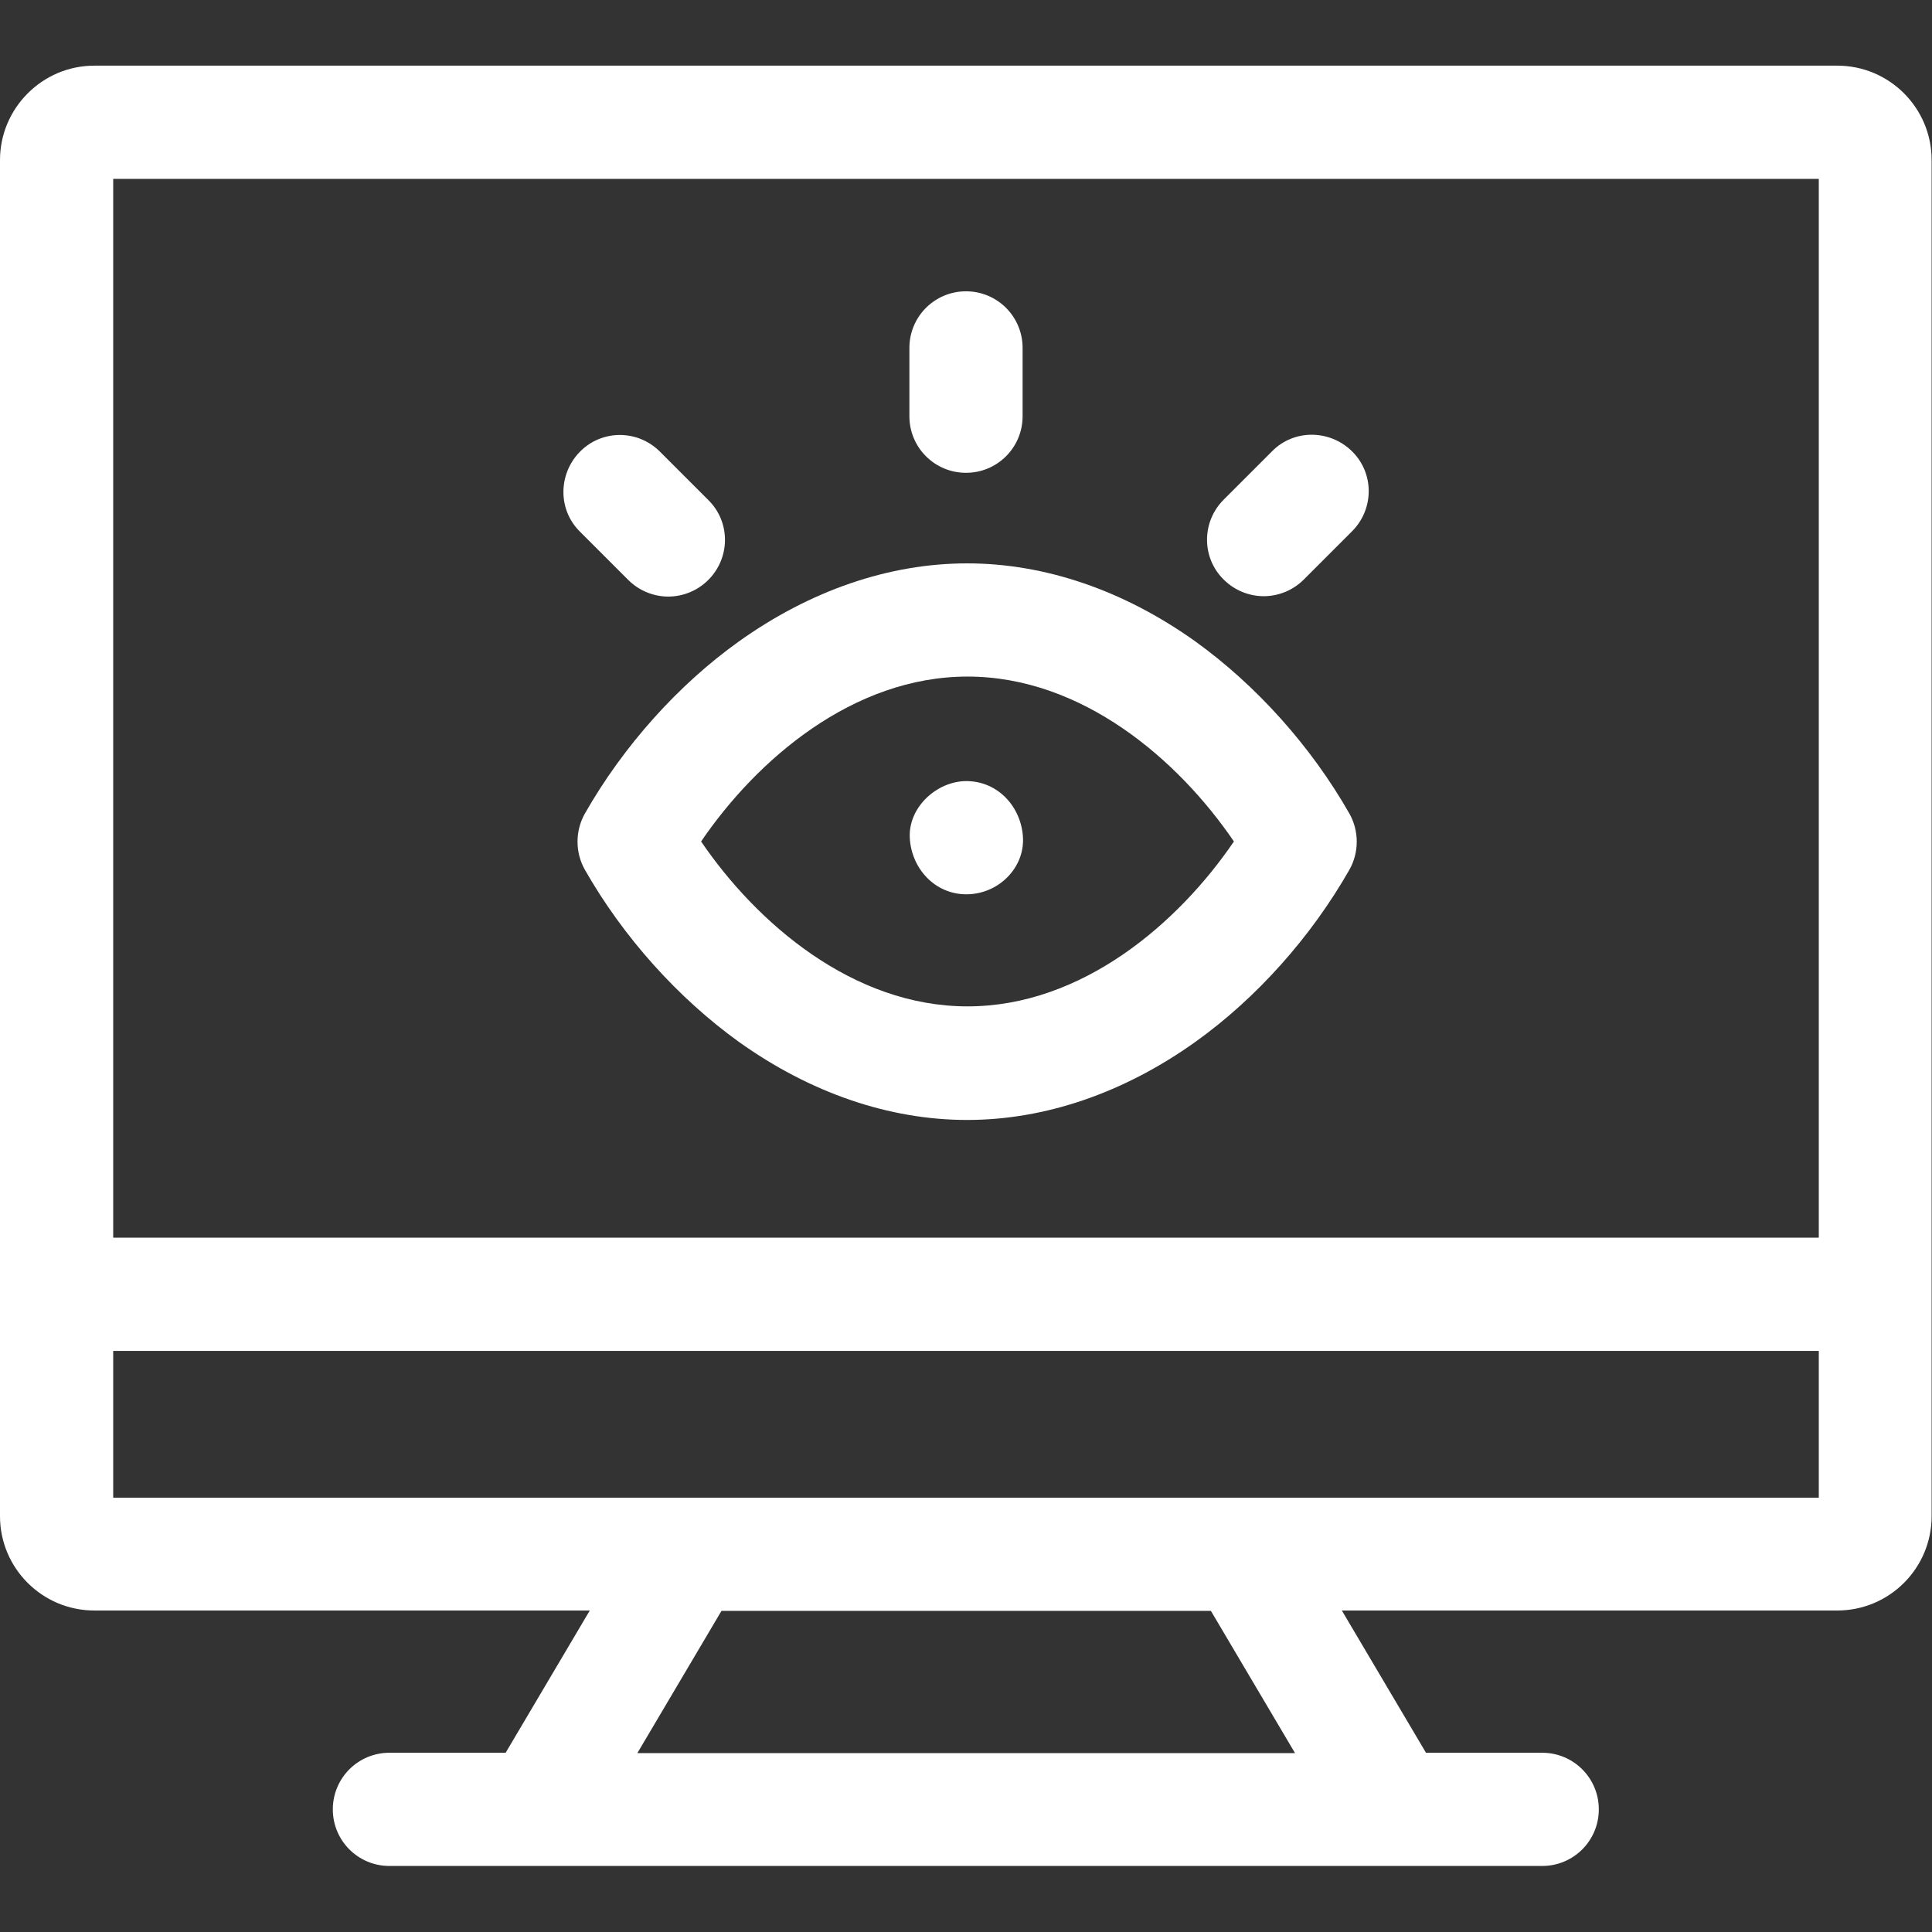 <?xml version="1.0" encoding="UTF-8"?>
<svg id="Capa_1" xmlns="http://www.w3.org/2000/svg" version="1.1" viewBox="0 0 512 512">
  <rect x="0" y="0" width="512" height="512" fill="#333333" stroke="none"/>
  <!-- Generator: Adobe Illustrator 29.1.0, SVG Export Plug-In . SVG Version: 2.1.0 Build 142)  -->
  <defs>
    <style>
      .st0 {
        fill: #fff;
      }
    </style>
  </defs>
  <path class="st0" d="M487,17.4H25C11.2,17.4,0,28.7,0,42.4v359.4c0,13.8,11.2,25,25,25h131.3l-22.3,37.7h-30.8c-8.3,0-15,6.7-15,15s6.7,15,15,15h305.5c8.3,0,15-6.7,15-15s-6.7-15-15-15h-30.8l-22.3-37.7h131.3c13.8,0,25-11.2,25-25V42.4c0-13.8-11.2-25-25-25ZM30,47.4h452v280.6H30V47.4ZM343.1,464.6h-174.2l22.3-37.7h129.7l22.3,37.7ZM482,396.9H30v-38.9h452v38.9Z"/>
  <path class="st0" d="M316.8,170c-18.9-13.5-39.8-20.7-60.5-20.7s-41.6,7.2-60.5,20.7c-16.1,11.5-30.6,27.7-40.8,45.6-2.6,4.6-2.6,10.3,0,14.9,10.2,17.9,24.7,34,40.8,45.6,18.9,13.5,39.8,20.7,60.5,20.7s41.6-7.2,60.5-20.7c16.1-11.5,30.6-27.7,40.8-45.6,2.6-4.6,2.6-10.3,0-14.9-10.2-17.9-24.7-34-40.8-45.6ZM256.4,266.7c-30.4,0-55.9-22.1-70.6-43.7,14.7-21.6,40.2-43.7,70.6-43.7s55.9,22.1,70.6,43.7c-14.7,21.6-40.2,43.7-70.6,43.7Z"/>
  <path class="st0" d="M256.1,207c-7.8,0-15.4,6.9-15,15,.4,8.1,6.6,15,15,15s15.4-6.9,15-15c-.4-8.1-6.6-15-15-15Z"/>
  <path class="st0" d="M256,125.3c8.3,0,15-6.7,15-15v-18.1c0-8.3-6.7-15-15-15s-15,6.7-15,15v18.1c0,8.3,6.7,15,15,15Z"/>
  <path class="st0" d="M166.5,153.7c2.9,2.9,6.8,4.4,10.6,4.4s7.7-1.5,10.6-4.4c5.9-5.9,5.9-15.4,0-21.2l-12.8-12.8c-5.9-5.9-15.4-5.9-21.2,0s-5.9,15.4,0,21.2l12.8,12.8Z"/>
  <path class="st0" d="M337.1,119.6l-12.8,12.8c-5.9,5.9-5.9,15.4,0,21.2,2.9,2.9,6.8,4.4,10.6,4.4s7.7-1.5,10.6-4.4l12.8-12.8c5.9-5.9,5.9-15.4,0-21.2s-15.4-5.9-21.2,0h0Z"/>
</svg>